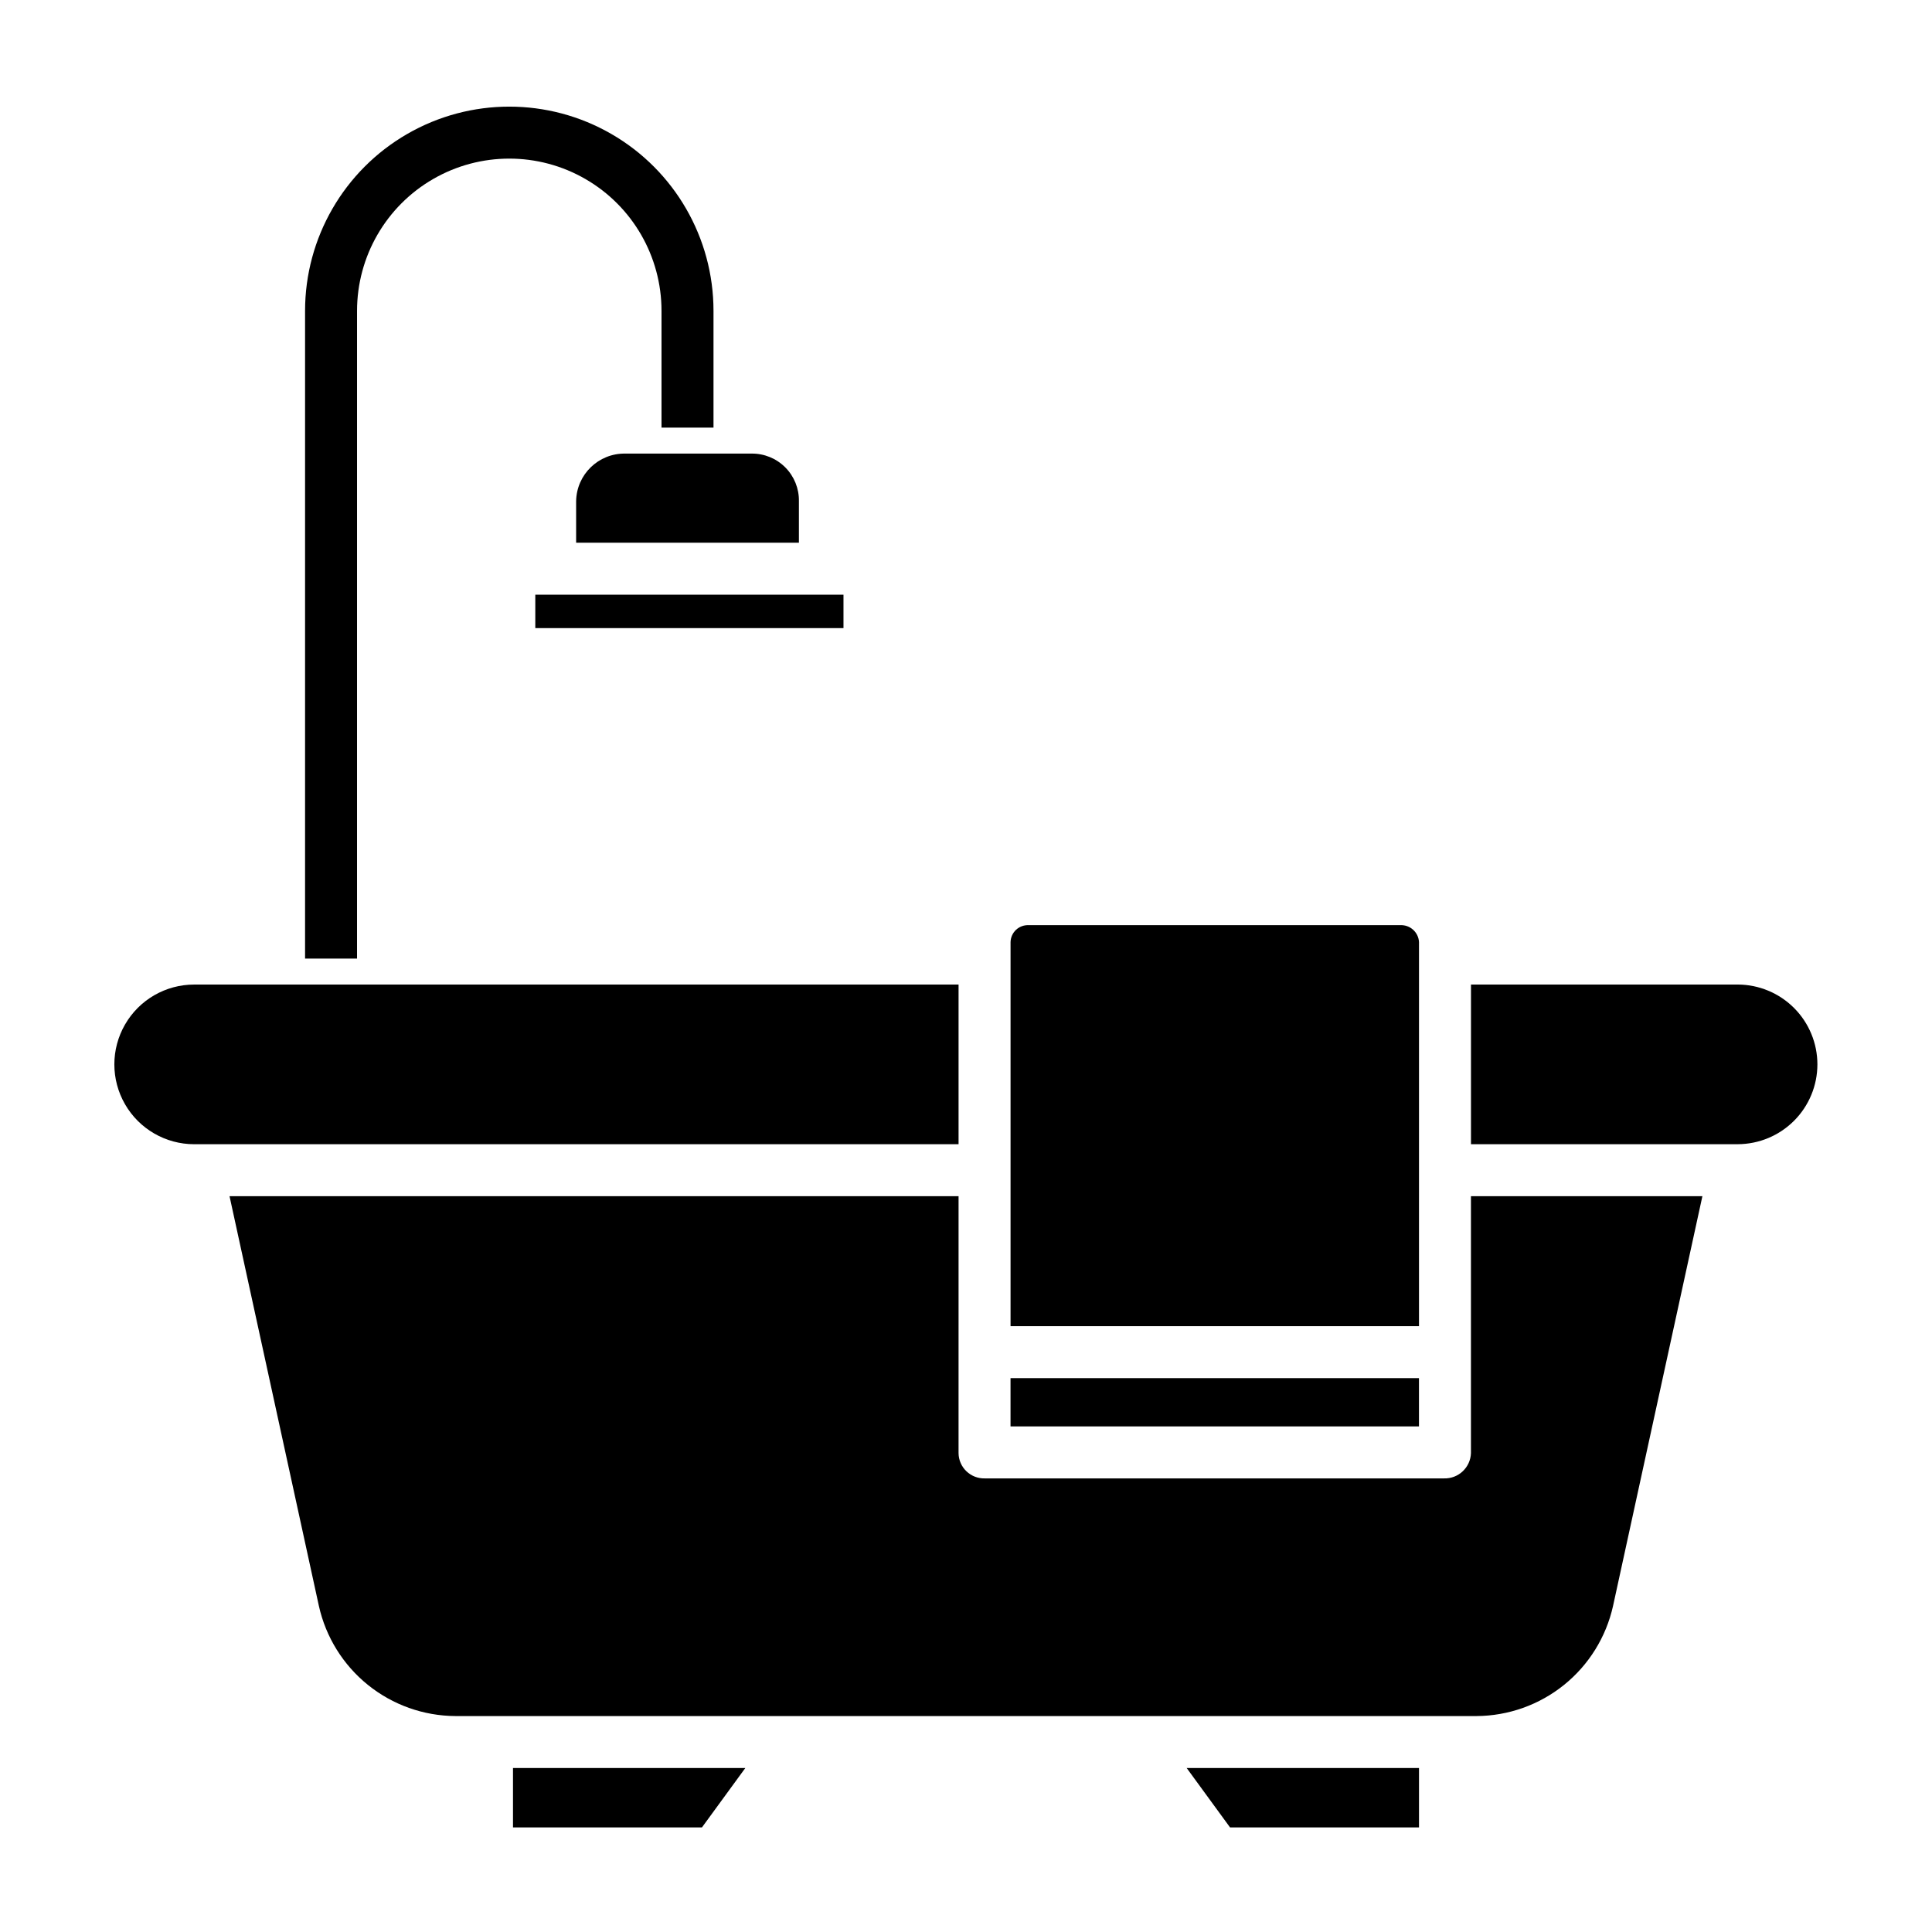 <?xml version="1.0" encoding="UTF-8"?>
<!-- Uploaded to: ICON Repo, www.svgrepo.com, Generator: ICON Repo Mixer Tools -->
<svg fill="#000000" width="800px" height="800px" version="1.1" viewBox="144 144 512 512" xmlns="http://www.w3.org/2000/svg">
 <g>
  <path d="m285.86 301.6h81.672v8.855h-81.672z"/>
  <path d="m411.8 509.22h108.24v12.793h-108.24z"/>
  <path d="m296.68 276.8v11.02h59.039v-11.02c0.051-3.34-1.25-6.562-3.609-8.934-2.356-2.371-5.566-3.691-8.91-3.66h-33.527c-7.062-0.102-12.871 5.531-12.992 12.594z"/>
  <path d="m520.05 393.66c-0.141-2.609-2.363-4.613-4.973-4.481h-98.465c-1.234-0.059-2.441 0.383-3.348 1.227-0.902 0.844-1.426 2.016-1.457 3.254v101.79h108.24z"/>
  <path d="m625.63 426.07c-0.004-5.598-2.223-10.969-6.176-14.934-3.957-3.965-9.316-6.203-14.918-6.223h-70.711v42.312h70.715-0.004c5.602-0.02 10.961-2.258 14.918-6.223 3.953-3.965 6.172-9.336 6.176-14.934z"/>
  <path d="m330.02 628.29 11.496-15.746h-61.566v15.746z"/>
  <path d="m520.05 628.29v-15.746h-61.566l11.496 15.746z"/>
  <path d="m398.03 461.01h-193.2l23.68 108.59c1.836 8.238 6.41 15.609 12.98 20.91 6.566 5.301 14.738 8.211 23.176 8.262h270.65c8.438-0.051 16.609-2.961 23.18-8.262 6.566-5.301 11.141-12.672 12.977-20.91l23.68-108.59h-61.336v68.094c-0.137 3.809-3.32 6.797-7.133 6.688h-121.7c-1.812 0.047-3.566-0.637-4.875-1.891-1.309-1.258-2.059-2.984-2.082-4.797z"/>
  <path d="m195.46 447.23h202.57v-42.312h-202.57c-7.559 0-14.543 4.031-18.32 10.578-3.781 6.547-3.781 14.609 0 21.156 3.777 6.547 10.762 10.578 18.32 10.578z"/>
  <path d="m238.62 226.38c0-14.414 7.691-27.734 20.172-34.941 12.484-7.207 27.863-7.207 40.344 0 12.484 7.207 20.172 20.527 20.172 34.941v30.938h13.777v-30.938c0-19.336-10.316-37.203-27.059-46.871-16.746-9.668-37.375-9.668-54.121 0-16.746 9.668-27.059 27.535-27.059 46.871v171.65h13.773z"/>
 </g>
</svg>